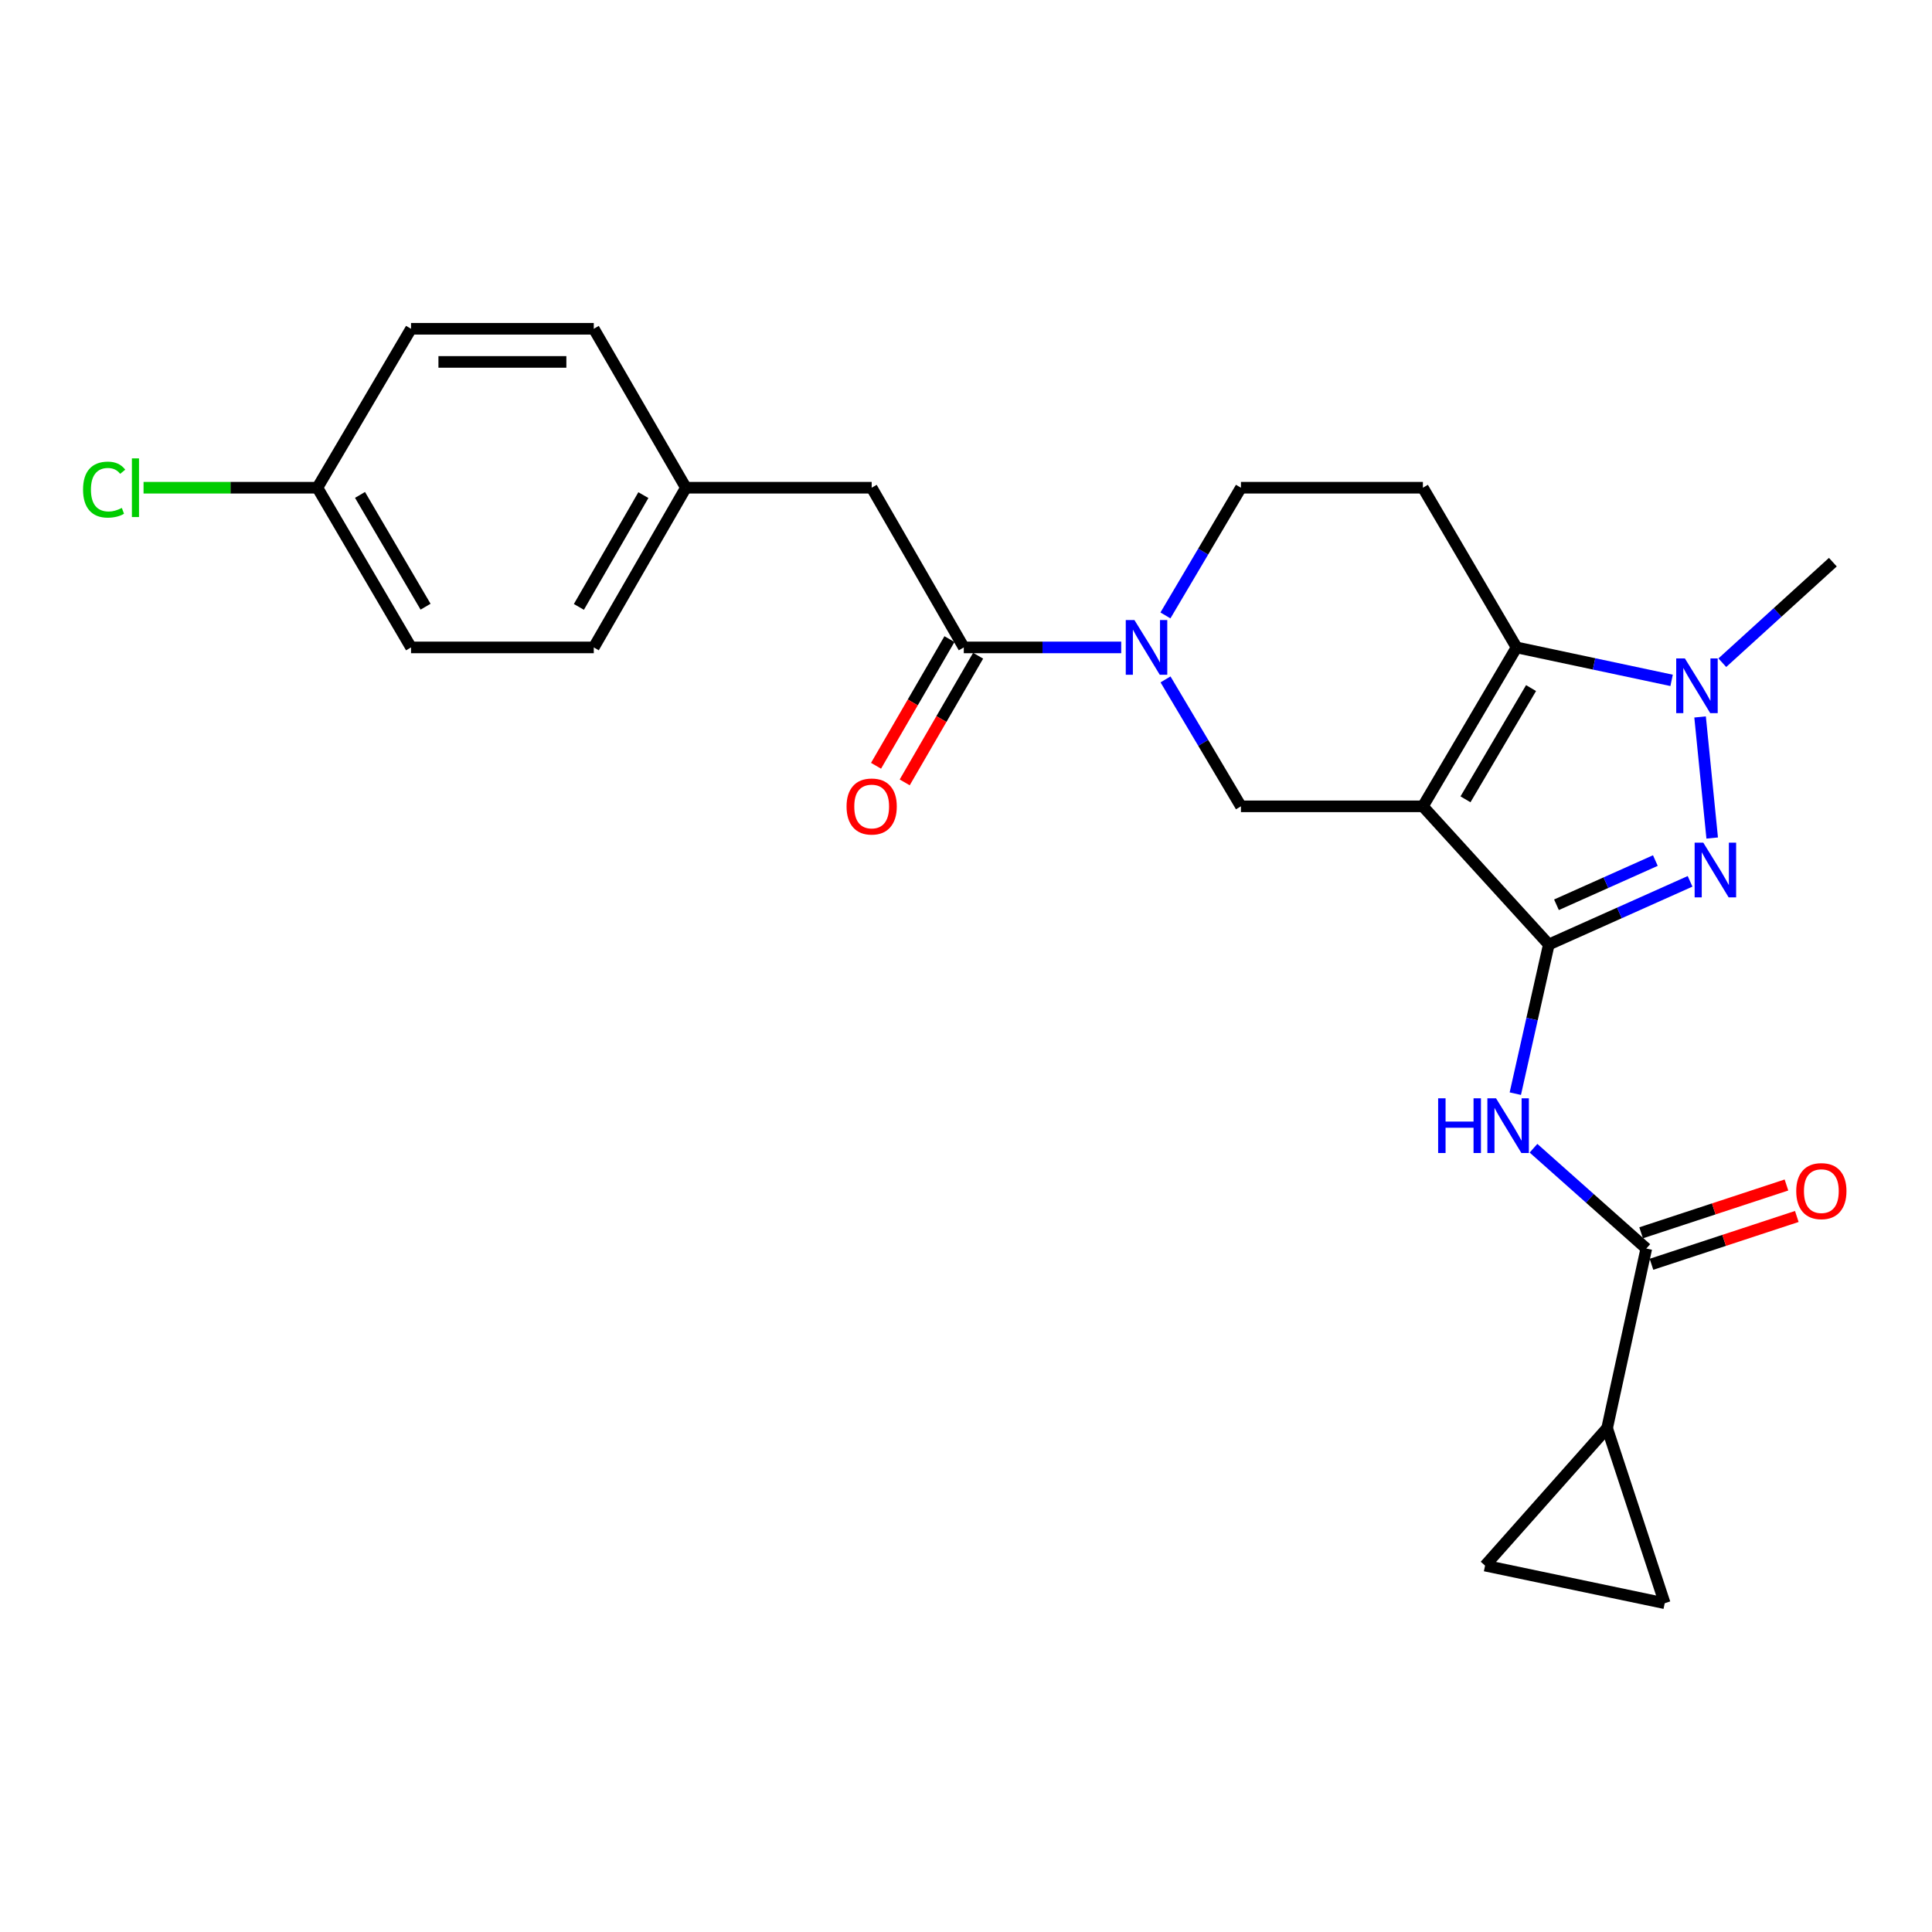<?xml version='1.0' encoding='iso-8859-1'?>
<svg version='1.1' baseProfile='full'
              xmlns='http://www.w3.org/2000/svg'
                      xmlns:rdkit='http://www.rdkit.org/xml'
                      xmlns:xlink='http://www.w3.org/1999/xlink'
                  xml:space='preserve'
width='1000px' height='1000px' viewBox='0 0 1000 1000'>
<!-- END OF HEADER -->
<rect style='opacity:1.0;fill:#FFFFFF;stroke:none' width='1000' height='1000' x='0' y='0'> </rect>
<path class='bond-0' d='M 736.486,417.36 L 801.66,488.871' style='fill:none;fill-rule:evenodd;stroke:#000000;stroke-width:6px;stroke-linecap:butt;stroke-linejoin:miter;stroke-opacity:1' />
<path class='bond-2' d='M 736.486,417.36 L 784.966,335.102' style='fill:none;fill-rule:evenodd;stroke:#000000;stroke-width:6px;stroke-linecap:butt;stroke-linejoin:miter;stroke-opacity:1' />
<path class='bond-2' d='M 758.534,413.73 L 792.47,356.149' style='fill:none;fill-rule:evenodd;stroke:#000000;stroke-width:6px;stroke-linecap:butt;stroke-linejoin:miter;stroke-opacity:1' />
<path class='bond-6' d='M 736.486,417.36 L 642.307,417.36' style='fill:none;fill-rule:evenodd;stroke:#000000;stroke-width:6px;stroke-linecap:butt;stroke-linejoin:miter;stroke-opacity:1' />
<path class='bond-1' d='M 801.66,488.871 L 838.221,472.524' style='fill:none;fill-rule:evenodd;stroke:#000000;stroke-width:6px;stroke-linecap:butt;stroke-linejoin:miter;stroke-opacity:1' />
<path class='bond-1' d='M 838.221,472.524 L 874.781,456.177' style='fill:none;fill-rule:evenodd;stroke:#0000FF;stroke-width:6px;stroke-linecap:butt;stroke-linejoin:miter;stroke-opacity:1' />
<path class='bond-1' d='M 805.627,468.309 L 831.22,456.867' style='fill:none;fill-rule:evenodd;stroke:#000000;stroke-width:6px;stroke-linecap:butt;stroke-linejoin:miter;stroke-opacity:1' />
<path class='bond-1' d='M 831.22,456.867 L 856.812,445.424' style='fill:none;fill-rule:evenodd;stroke:#0000FF;stroke-width:6px;stroke-linecap:butt;stroke-linejoin:miter;stroke-opacity:1' />
<path class='bond-4' d='M 801.66,488.871 L 792.991,527.474' style='fill:none;fill-rule:evenodd;stroke:#000000;stroke-width:6px;stroke-linecap:butt;stroke-linejoin:miter;stroke-opacity:1' />
<path class='bond-4' d='M 792.991,527.474 L 784.322,566.077' style='fill:none;fill-rule:evenodd;stroke:#0000FF;stroke-width:6px;stroke-linecap:butt;stroke-linejoin:miter;stroke-opacity:1' />
<path class='bond-25' d='M 886.227,433.763 L 879.959,371.089' style='fill:none;fill-rule:evenodd;stroke:#0000FF;stroke-width:6px;stroke-linecap:butt;stroke-linejoin:miter;stroke-opacity:1' />
<path class='bond-3' d='M 784.966,335.102 L 825.092,343.63' style='fill:none;fill-rule:evenodd;stroke:#000000;stroke-width:6px;stroke-linecap:butt;stroke-linejoin:miter;stroke-opacity:1' />
<path class='bond-3' d='M 825.092,343.63 L 865.218,352.159' style='fill:none;fill-rule:evenodd;stroke:#0000FF;stroke-width:6px;stroke-linecap:butt;stroke-linejoin:miter;stroke-opacity:1' />
<path class='bond-10' d='M 784.966,335.102 L 736.486,252.443' style='fill:none;fill-rule:evenodd;stroke:#000000;stroke-width:6px;stroke-linecap:butt;stroke-linejoin:miter;stroke-opacity:1' />
<path class='bond-18' d='M 891.462,343.019 L 920.072,316.997' style='fill:none;fill-rule:evenodd;stroke:#0000FF;stroke-width:6px;stroke-linecap:butt;stroke-linejoin:miter;stroke-opacity:1' />
<path class='bond-18' d='M 920.072,316.997 L 948.683,290.976' style='fill:none;fill-rule:evenodd;stroke:#000000;stroke-width:6px;stroke-linecap:butt;stroke-linejoin:miter;stroke-opacity:1' />
<path class='bond-7' d='M 793.735,594.319 L 822.929,620.28' style='fill:none;fill-rule:evenodd;stroke:#0000FF;stroke-width:6px;stroke-linecap:butt;stroke-linejoin:miter;stroke-opacity:1' />
<path class='bond-7' d='M 822.929,620.28 L 852.122,646.242' style='fill:none;fill-rule:evenodd;stroke:#000000;stroke-width:6px;stroke-linecap:butt;stroke-linejoin:miter;stroke-opacity:1' />
<path class='bond-5' d='M 603.27,351.654 L 622.788,384.507' style='fill:none;fill-rule:evenodd;stroke:#0000FF;stroke-width:6px;stroke-linecap:butt;stroke-linejoin:miter;stroke-opacity:1' />
<path class='bond-5' d='M 622.788,384.507 L 642.307,417.36' style='fill:none;fill-rule:evenodd;stroke:#000000;stroke-width:6px;stroke-linecap:butt;stroke-linejoin:miter;stroke-opacity:1' />
<path class='bond-8' d='M 580.331,335.102 L 539.594,335.102' style='fill:none;fill-rule:evenodd;stroke:#0000FF;stroke-width:6px;stroke-linecap:butt;stroke-linejoin:miter;stroke-opacity:1' />
<path class='bond-8' d='M 539.594,335.102 L 498.857,335.102' style='fill:none;fill-rule:evenodd;stroke:#000000;stroke-width:6px;stroke-linecap:butt;stroke-linejoin:miter;stroke-opacity:1' />
<path class='bond-13' d='M 603.227,318.541 L 622.767,285.492' style='fill:none;fill-rule:evenodd;stroke:#0000FF;stroke-width:6px;stroke-linecap:butt;stroke-linejoin:miter;stroke-opacity:1' />
<path class='bond-13' d='M 622.767,285.492 L 642.307,252.443' style='fill:none;fill-rule:evenodd;stroke:#000000;stroke-width:6px;stroke-linecap:butt;stroke-linejoin:miter;stroke-opacity:1' />
<path class='bond-9' d='M 852.122,646.242 L 831.846,739.22' style='fill:none;fill-rule:evenodd;stroke:#000000;stroke-width:6px;stroke-linecap:butt;stroke-linejoin:miter;stroke-opacity:1' />
<path class='bond-15' d='M 854.802,654.388 L 892.413,642.016' style='fill:none;fill-rule:evenodd;stroke:#000000;stroke-width:6px;stroke-linecap:butt;stroke-linejoin:miter;stroke-opacity:1' />
<path class='bond-15' d='M 892.413,642.016 L 930.023,629.644' style='fill:none;fill-rule:evenodd;stroke:#FF0000;stroke-width:6px;stroke-linecap:butt;stroke-linejoin:miter;stroke-opacity:1' />
<path class='bond-15' d='M 849.443,638.096 L 887.053,625.724' style='fill:none;fill-rule:evenodd;stroke:#000000;stroke-width:6px;stroke-linecap:butt;stroke-linejoin:miter;stroke-opacity:1' />
<path class='bond-15' d='M 887.053,625.724 L 924.664,613.352' style='fill:none;fill-rule:evenodd;stroke:#FF0000;stroke-width:6px;stroke-linecap:butt;stroke-linejoin:miter;stroke-opacity:1' />
<path class='bond-14' d='M 498.857,335.102 L 451.177,252.443' style='fill:none;fill-rule:evenodd;stroke:#000000;stroke-width:6px;stroke-linecap:butt;stroke-linejoin:miter;stroke-opacity:1' />
<path class='bond-16' d='M 491.438,330.801 L 472.437,363.582' style='fill:none;fill-rule:evenodd;stroke:#000000;stroke-width:6px;stroke-linecap:butt;stroke-linejoin:miter;stroke-opacity:1' />
<path class='bond-16' d='M 472.437,363.582 L 453.436,396.363' style='fill:none;fill-rule:evenodd;stroke:#FF0000;stroke-width:6px;stroke-linecap:butt;stroke-linejoin:miter;stroke-opacity:1' />
<path class='bond-16' d='M 506.276,339.402 L 487.275,372.183' style='fill:none;fill-rule:evenodd;stroke:#000000;stroke-width:6px;stroke-linecap:butt;stroke-linejoin:miter;stroke-opacity:1' />
<path class='bond-16' d='M 487.275,372.183 L 468.274,404.964' style='fill:none;fill-rule:evenodd;stroke:#FF0000;stroke-width:6px;stroke-linecap:butt;stroke-linejoin:miter;stroke-opacity:1' />
<path class='bond-11' d='M 831.846,739.22 L 861.651,829.825' style='fill:none;fill-rule:evenodd;stroke:#000000;stroke-width:6px;stroke-linecap:butt;stroke-linejoin:miter;stroke-opacity:1' />
<path class='bond-12' d='M 831.846,739.22 L 768.673,810.349' style='fill:none;fill-rule:evenodd;stroke:#000000;stroke-width:6px;stroke-linecap:butt;stroke-linejoin:miter;stroke-opacity:1' />
<path class='bond-26' d='M 736.486,252.443 L 642.307,252.443' style='fill:none;fill-rule:evenodd;stroke:#000000;stroke-width:6px;stroke-linecap:butt;stroke-linejoin:miter;stroke-opacity:1' />
<path class='bond-27' d='M 861.651,829.825 L 768.673,810.349' style='fill:none;fill-rule:evenodd;stroke:#000000;stroke-width:6px;stroke-linecap:butt;stroke-linejoin:miter;stroke-opacity:1' />
<path class='bond-17' d='M 451.177,252.443 L 355.016,252.443' style='fill:none;fill-rule:evenodd;stroke:#000000;stroke-width:6px;stroke-linecap:butt;stroke-linejoin:miter;stroke-opacity:1' />
<path class='bond-21' d='M 355.016,252.443 L 307.336,170.175' style='fill:none;fill-rule:evenodd;stroke:#000000;stroke-width:6px;stroke-linecap:butt;stroke-linejoin:miter;stroke-opacity:1' />
<path class='bond-22' d='M 355.016,252.443 L 307.336,335.102' style='fill:none;fill-rule:evenodd;stroke:#000000;stroke-width:6px;stroke-linecap:butt;stroke-linejoin:miter;stroke-opacity:1' />
<path class='bond-22' d='M 333.008,256.272 L 299.632,314.133' style='fill:none;fill-rule:evenodd;stroke:#000000;stroke-width:6px;stroke-linecap:butt;stroke-linejoin:miter;stroke-opacity:1' />
<path class='bond-19' d='M 164.277,252.443 L 212.748,335.102' style='fill:none;fill-rule:evenodd;stroke:#000000;stroke-width:6px;stroke-linecap:butt;stroke-linejoin:miter;stroke-opacity:1' />
<path class='bond-19' d='M 186.343,256.166 L 220.272,314.027' style='fill:none;fill-rule:evenodd;stroke:#000000;stroke-width:6px;stroke-linecap:butt;stroke-linejoin:miter;stroke-opacity:1' />
<path class='bond-20' d='M 164.277,252.443 L 119.289,252.443' style='fill:none;fill-rule:evenodd;stroke:#000000;stroke-width:6px;stroke-linecap:butt;stroke-linejoin:miter;stroke-opacity:1' />
<path class='bond-20' d='M 119.289,252.443 L 74.302,252.443' style='fill:none;fill-rule:evenodd;stroke:#00CC00;stroke-width:6px;stroke-linecap:butt;stroke-linejoin:miter;stroke-opacity:1' />
<path class='bond-28' d='M 164.277,252.443 L 212.748,170.175' style='fill:none;fill-rule:evenodd;stroke:#000000;stroke-width:6px;stroke-linecap:butt;stroke-linejoin:miter;stroke-opacity:1' />
<path class='bond-24' d='M 307.336,170.175 L 212.748,170.175' style='fill:none;fill-rule:evenodd;stroke:#000000;stroke-width:6px;stroke-linecap:butt;stroke-linejoin:miter;stroke-opacity:1' />
<path class='bond-24' d='M 293.148,187.326 L 226.936,187.326' style='fill:none;fill-rule:evenodd;stroke:#000000;stroke-width:6px;stroke-linecap:butt;stroke-linejoin:miter;stroke-opacity:1' />
<path class='bond-23' d='M 307.336,335.102 L 212.748,335.102' style='fill:none;fill-rule:evenodd;stroke:#000000;stroke-width:6px;stroke-linecap:butt;stroke-linejoin:miter;stroke-opacity:1' />
<path  class='atom-2' d='M 881.622 436.159
L 890.902 451.159
Q 891.822 452.639, 893.302 455.319
Q 894.782 457.999, 894.862 458.159
L 894.862 436.159
L 898.622 436.159
L 898.622 464.479
L 894.742 464.479
L 884.782 448.079
Q 883.622 446.159, 882.382 443.959
Q 881.182 441.759, 880.822 441.079
L 880.822 464.479
L 877.142 464.479
L 877.142 436.159
L 881.622 436.159
' fill='#0000FF'/>
<path  class='atom-4' d='M 872.085 340.789
L 881.365 355.789
Q 882.285 357.269, 883.765 359.949
Q 885.245 362.629, 885.325 362.789
L 885.325 340.789
L 889.085 340.789
L 889.085 369.109
L 885.205 369.109
L 875.245 352.709
Q 874.085 350.789, 872.845 348.589
Q 871.645 346.389, 871.285 345.709
L 871.285 369.109
L 867.605 369.109
L 867.605 340.789
L 872.085 340.789
' fill='#0000FF'/>
<path  class='atom-5' d='M 744.382 568.48
L 748.222 568.48
L 748.222 580.52
L 762.702 580.52
L 762.702 568.48
L 766.542 568.48
L 766.542 596.8
L 762.702 596.8
L 762.702 583.72
L 748.222 583.72
L 748.222 596.8
L 744.382 596.8
L 744.382 568.48
' fill='#0000FF'/>
<path  class='atom-5' d='M 774.342 568.48
L 783.622 583.48
Q 784.542 584.96, 786.022 587.64
Q 787.502 590.32, 787.582 590.48
L 787.582 568.48
L 791.342 568.48
L 791.342 596.8
L 787.462 596.8
L 777.502 580.4
Q 776.342 578.48, 775.102 576.28
Q 773.902 574.08, 773.542 573.4
L 773.542 596.8
L 769.862 596.8
L 769.862 568.48
L 774.342 568.48
' fill='#0000FF'/>
<path  class='atom-6' d='M 587.176 320.942
L 596.456 335.942
Q 597.376 337.422, 598.856 340.102
Q 600.336 342.782, 600.416 342.942
L 600.416 320.942
L 604.176 320.942
L 604.176 349.262
L 600.296 349.262
L 590.336 332.862
Q 589.176 330.942, 587.936 328.742
Q 586.736 326.542, 586.376 325.862
L 586.376 349.262
L 582.696 349.262
L 582.696 320.942
L 587.176 320.942
' fill='#0000FF'/>
<path  class='atom-16' d='M 929.728 616.517
Q 929.728 609.717, 933.088 605.917
Q 936.448 602.117, 942.728 602.117
Q 949.008 602.117, 952.368 605.917
Q 955.728 609.717, 955.728 616.517
Q 955.728 623.397, 952.328 627.317
Q 948.928 631.197, 942.728 631.197
Q 936.488 631.197, 933.088 627.317
Q 929.728 623.437, 929.728 616.517
M 942.728 627.997
Q 947.048 627.997, 949.368 625.117
Q 951.728 622.197, 951.728 616.517
Q 951.728 610.957, 949.368 608.157
Q 947.048 605.317, 942.728 605.317
Q 938.408 605.317, 936.048 608.117
Q 933.728 610.917, 933.728 616.517
Q 933.728 622.237, 936.048 625.117
Q 938.408 627.997, 942.728 627.997
' fill='#FF0000'/>
<path  class='atom-17' d='M 438.177 417.44
Q 438.177 410.64, 441.537 406.84
Q 444.897 403.04, 451.177 403.04
Q 457.457 403.04, 460.817 406.84
Q 464.177 410.64, 464.177 417.44
Q 464.177 424.32, 460.777 428.24
Q 457.377 432.12, 451.177 432.12
Q 444.937 432.12, 441.537 428.24
Q 438.177 424.36, 438.177 417.44
M 451.177 428.92
Q 455.497 428.92, 457.817 426.04
Q 460.177 423.12, 460.177 417.44
Q 460.177 411.88, 457.817 409.08
Q 455.497 406.24, 451.177 406.24
Q 446.857 406.24, 444.497 409.04
Q 442.177 411.84, 442.177 417.44
Q 442.177 423.16, 444.497 426.04
Q 446.857 428.92, 451.177 428.92
' fill='#FF0000'/>
<path  class='atom-21' d='M 42.988 253.423
Q 42.988 246.383, 46.268 242.703
Q 49.588 238.983, 55.868 238.983
Q 61.708 238.983, 64.828 243.103
L 62.188 245.263
Q 59.908 242.263, 55.868 242.263
Q 51.588 242.263, 49.308 245.143
Q 47.068 247.983, 47.068 253.423
Q 47.068 259.023, 49.388 261.903
Q 51.748 264.783, 56.308 264.783
Q 59.428 264.783, 63.068 262.903
L 64.188 265.903
Q 62.708 266.863, 60.468 267.423
Q 58.228 267.983, 55.748 267.983
Q 49.588 267.983, 46.268 264.223
Q 42.988 260.463, 42.988 253.423
' fill='#00CC00'/>
<path  class='atom-21' d='M 68.268 237.263
L 71.948 237.263
L 71.948 267.623
L 68.268 267.623
L 68.268 237.263
' fill='#00CC00'/>
</svg>
